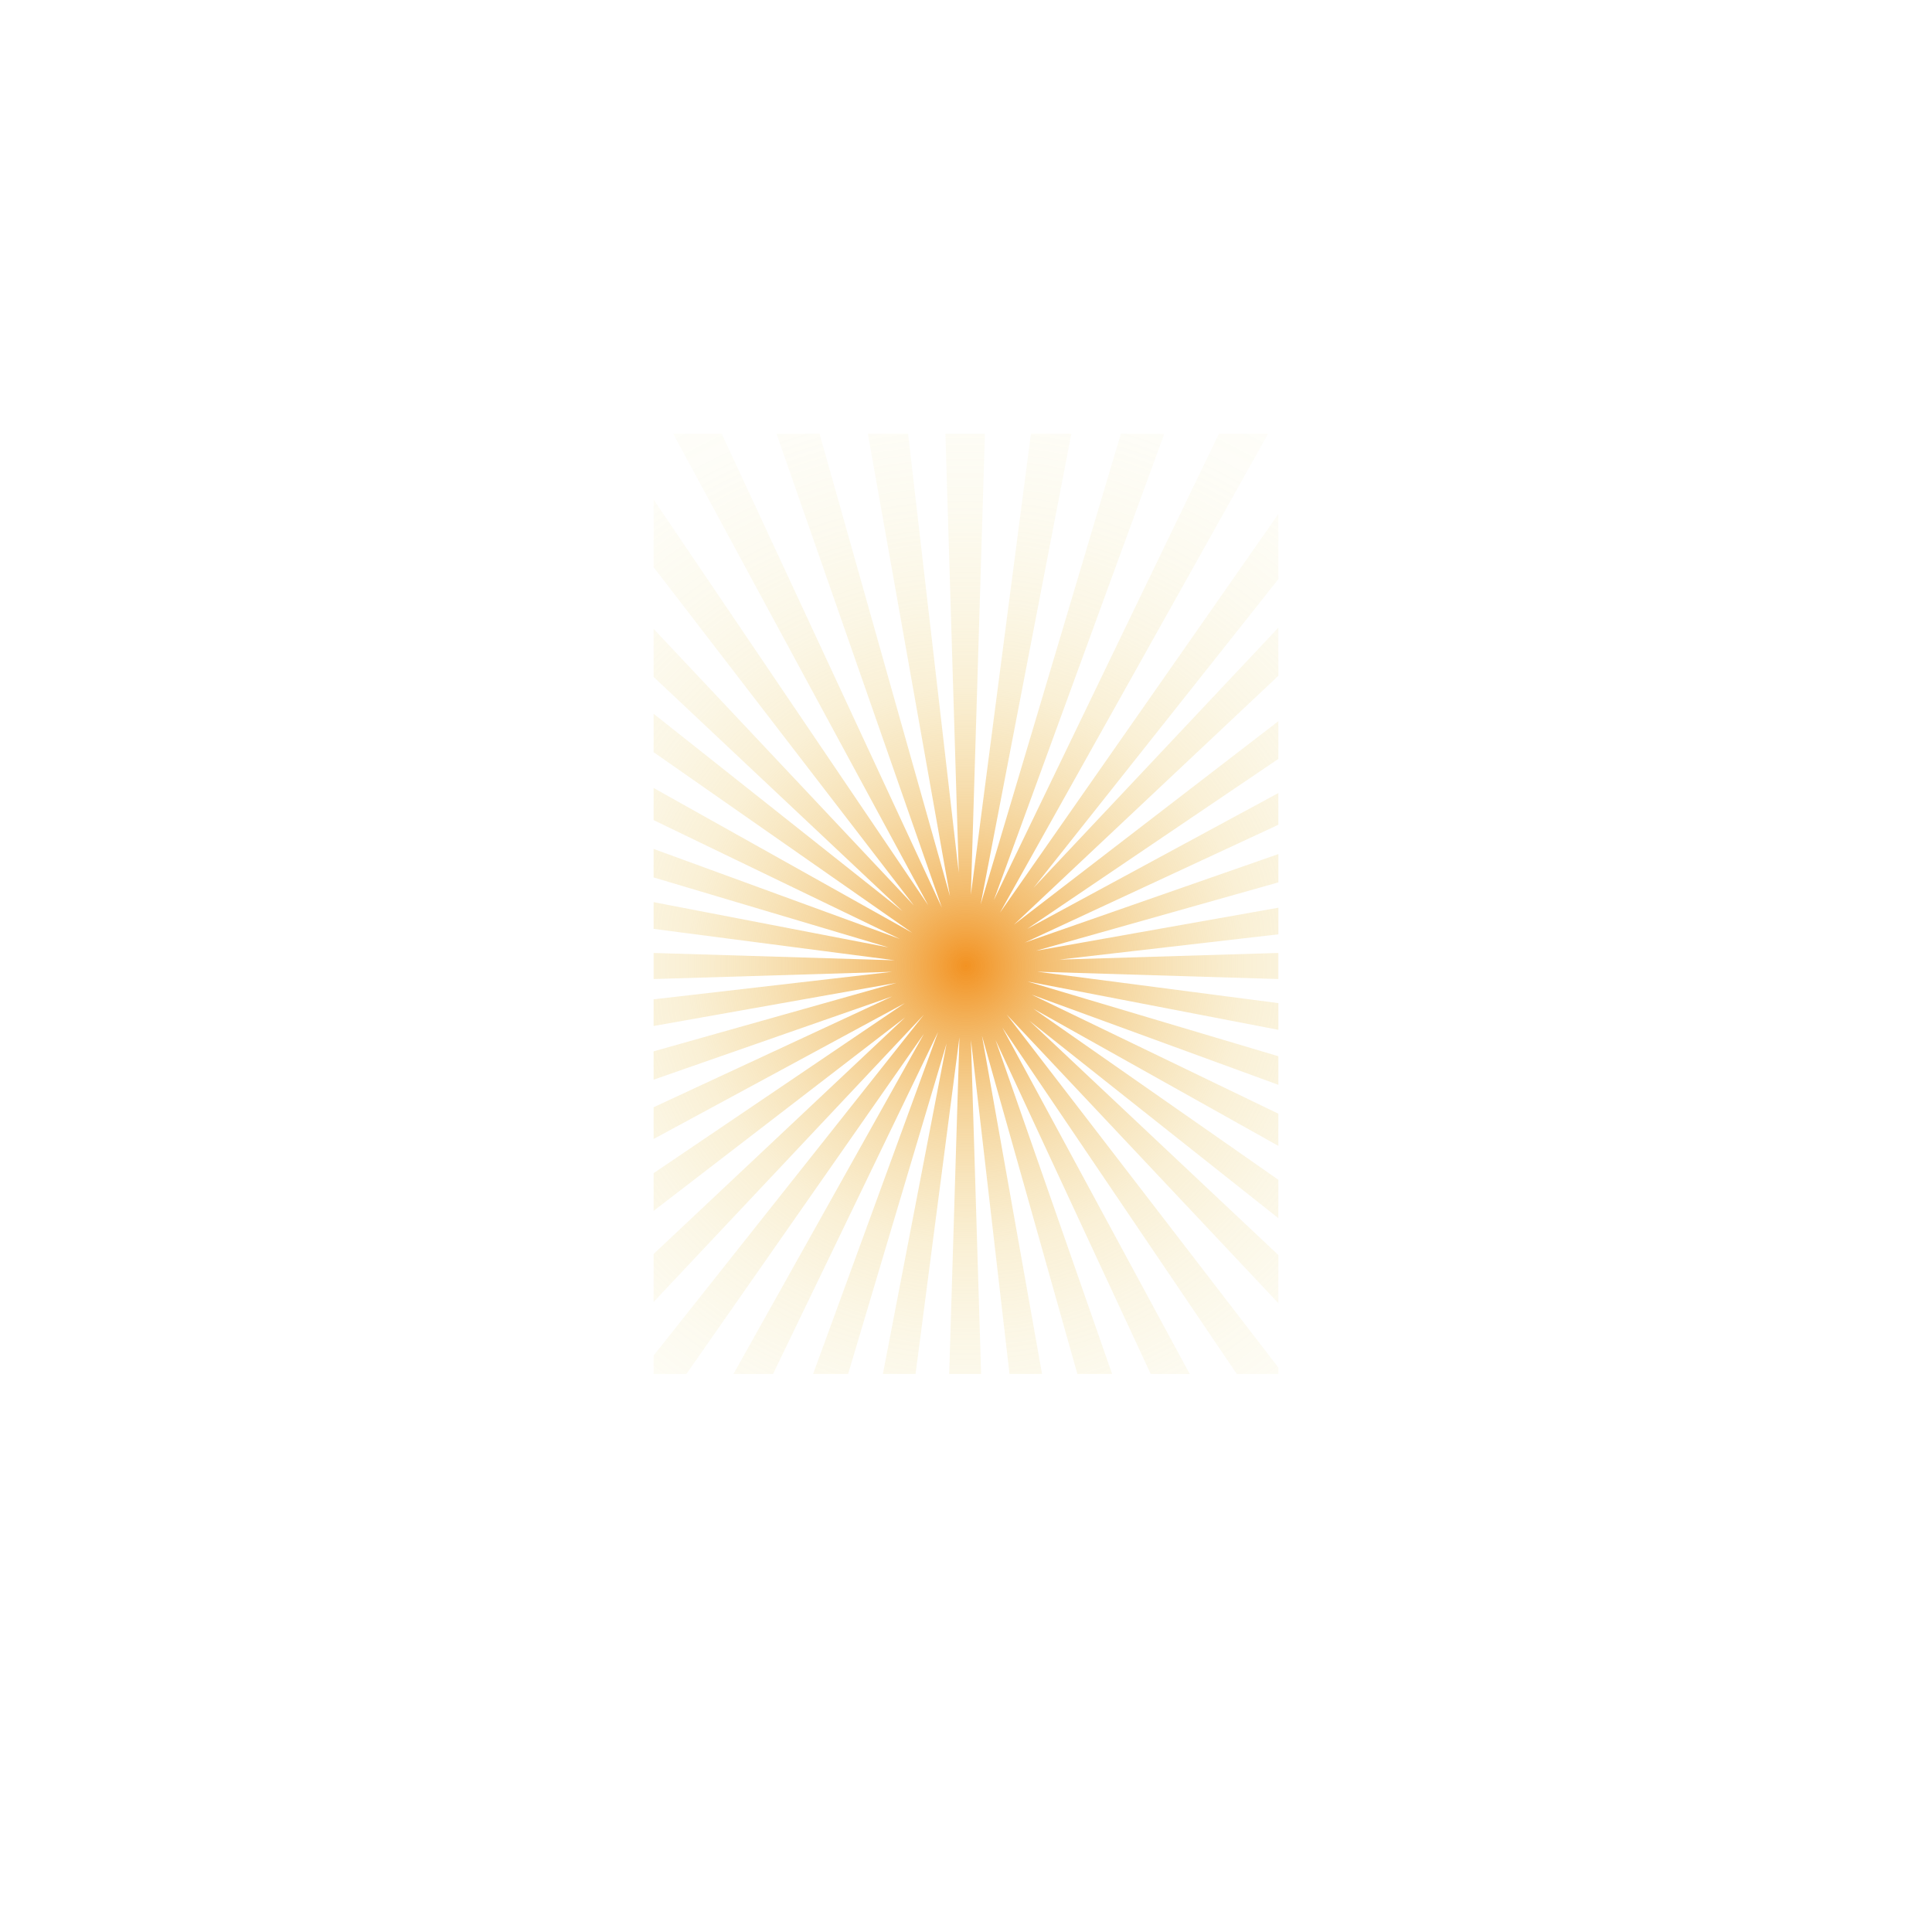 <svg xmlns="http://www.w3.org/2000/svg" viewBox="0 0 698.93 698.93" xmlns:v="https://vecta.io/nano"><defs><clipPath id="A" transform="translate(236.45 156.94)"><path d="M0 0h226.02v340.12H0z" fill="none"/></clipPath><radialGradient id="B" cx="349.46" cy="349.46" r="349.46" gradientUnits="userSpaceOnUse"><stop offset="0" stop-color="#f29222"/><stop offset=".02" stop-color="#f29729" stop-opacity=".94"/><stop offset=".08" stop-color="#f0a73f" stop-opacity=".75"/><stop offset=".15" stop-color="#efb654" stop-opacity=".58"/><stop offset=".22" stop-color="#eec265" stop-opacity=".43"/><stop offset=".29" stop-color="#eecd74" stop-opacity=".3"/><stop offset=".38" stop-color="#edd580" stop-opacity=".2"/><stop offset=".47" stop-color="#eddc89" stop-opacity=".13"/><stop offset=".58" stop-color="#ece18f" stop-opacity=".07"/><stop offset=".72" stop-color="#ece393" stop-opacity=".04"/><stop offset="1" stop-color="#ece494" stop-opacity=".03"/></radialGradient></defs><g clip-path="url(#A)"><path d="M698.93 337.55l-315.67 9.6L697 310.93l-3.45-23.6-318.8 56.63 311.7-87.92-7.17-22.74L370.72 341l296.4-137.72-10.7-21.3L371.6 336.04l268.18-181.5-13.96-19.32-259.03 199.3 238-223.95-16.85-16.86-214.02 227.46 194.05-244.7-19.12-14.24-187.1 267.95L521.42 45l-21.15-11-140.73 291.64L470.7 21.5 448.08 14l-93.32 313.2L416.6 6.3l-23.53-3.8-41.84 321.14L361.08 0h-23.83l9.6 315.7L310.63 1.96 287.05 5.4l56.63 318.82-87.92-311.65-22.73 7.17 107.7 308.58-137.7-296.38-21.3 10.7L335.8 327.5 154.3 59.34 134.98 73.3l195.64 254.28L110.78 93.93l-16.85 16.85L326.5 329.62 76.28 131.2l-14.24 19.12L330 337.44 44.86 177.78l-11 21.14L325.5 339.66 21.4 228.5l-7.5 22.63 307.5 91.6-315.04-60.7-3.8 23.53 321.1 41.84L0 337.55v23.83l322.72-9.82L2 388.6l3.45 23.6 318.86-56.64-311.64 87.9 7.17 22.74 302.92-105.73L31.8 495.64l10.7 21.3L327.34 362.9 59.16 544.4l13.96 19.32L327.38 368.1 93.72 587.94l16.85 16.85 223.66-237.7-202.8 255.74 19.12 14.23L334.25 374 177.5 653.93l21.14 11L339.38 373.3 228.22 677.44l22.62 7.5 91.6-307.45-60.72 315.03 23.53 3.8 41.84-321.08-9.85 323.7h23.83l-9.82-322.7 37.04 320.74 23.58-3.45-56.63-318.83 87.92 311.66 22.73-7.17-105.72-302.9 135.2 290.96 21.3-10.7-154.05-284.8 181.5 268.2L563.47 626l-199.3-259 223.98 238L605 588.15 372.43 369.3l250.22 198.42 14.23-19.12-263.03-183.68L653.8 521.68l11-21.14-291.6-140.72L677.35 471l7.5-22.63-313.2-93.32 320.93 61.86 3.8-23.53-321.1-41.85 323.67 9.85v-23.83z" fill="url(#B)"/></g></svg>